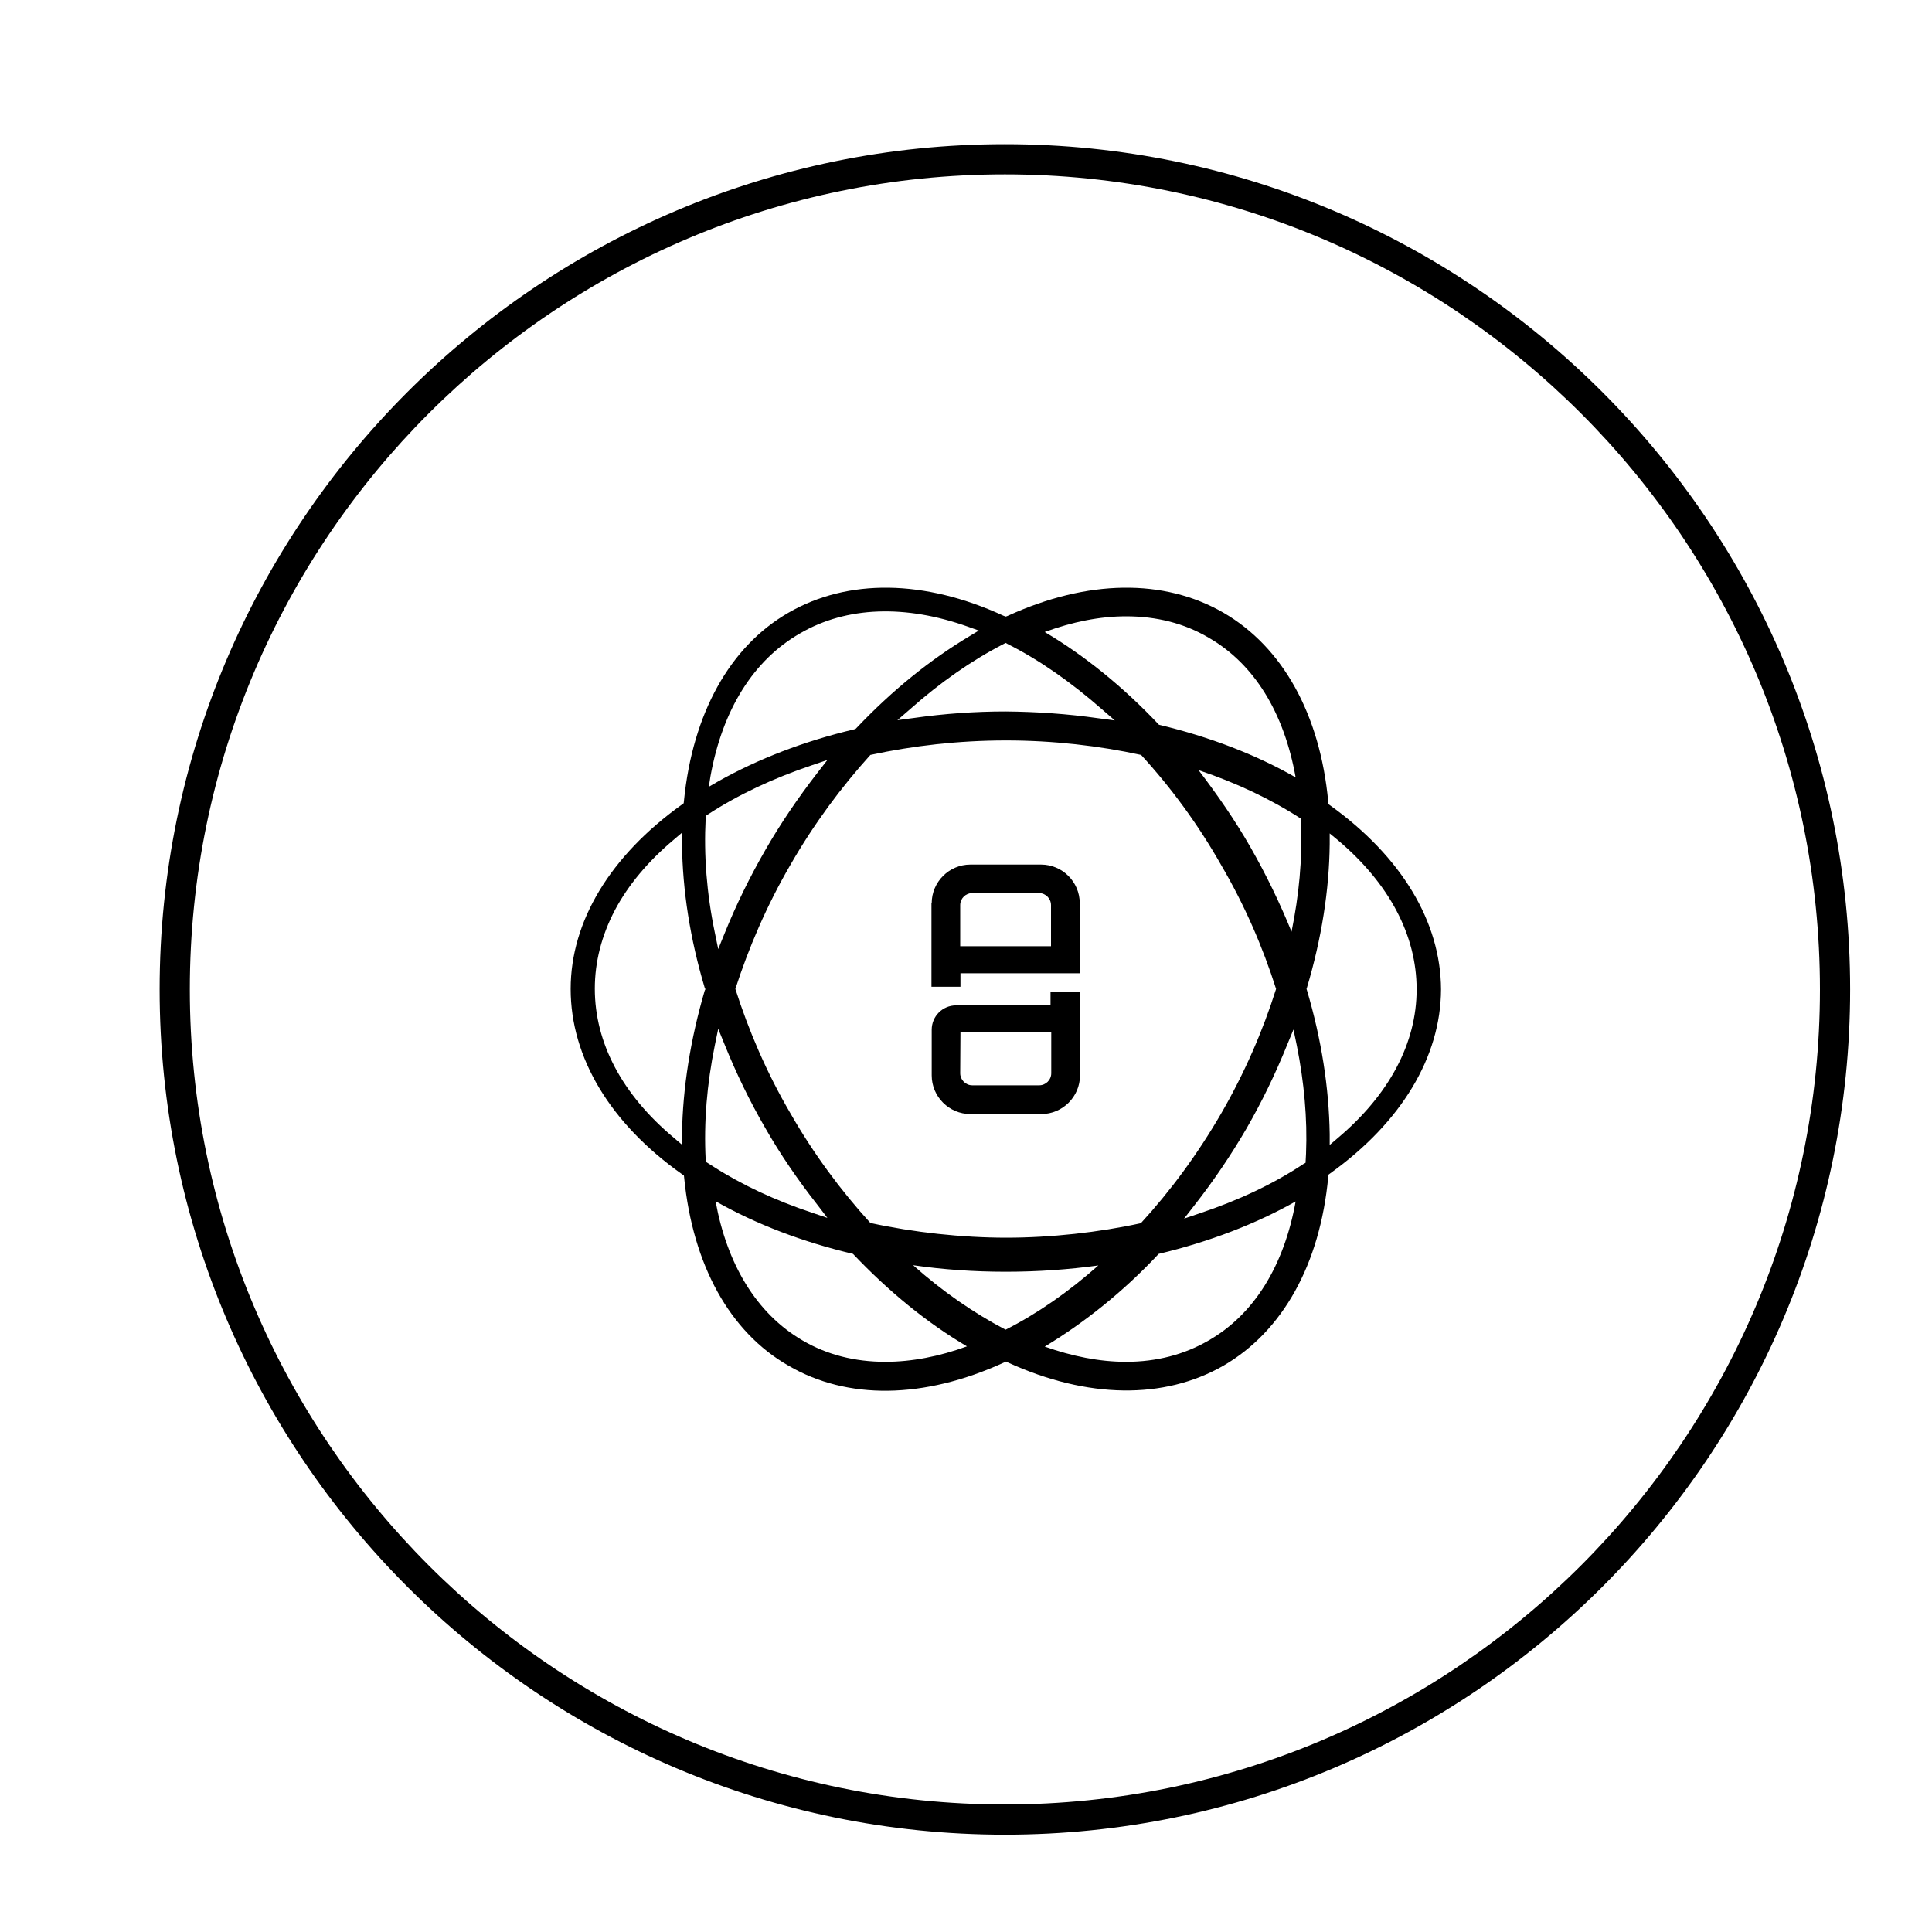 <?xml version="1.0" encoding="utf-8"?>
<!-- Generator: Adobe Illustrator 22.1.0, SVG Export Plug-In . SVG Version: 6.00 Build 0)  -->
<svg version="1.1" id="Ebene_1" xmlns="http://www.w3.org/2000/svg" xmlns:xlink="http://www.w3.org/1999/xlink" x="0px" y="0px"
	 viewBox="0 0 800 800" style="enable-background:new 0 0 800 800;" xml:space="preserve">
<g id="AuD-Film">
</g>
<g id="AuD-Fotografie">
</g>
<g id="AuD-Werbekonzepte">
</g>
<g id="AuD-Webdesign">
</g>
<g id="AuD-Logodesign">
</g>
<g id="AuD-Markenentwicklung">
	<g>
		<path d="M416.1,759.7c-193,0-350-157-350-350s157-350,350-350c193,0,350,157,350,350S609.1,759.7,416.1,759.7z M416.1,72.2
			C230,72.2,78.6,223.6,78.6,409.7S230,747.2,416.1,747.2c186.1,0,337.5-151.4,337.5-337.5S602.2,72.2,416.1,72.2z"/>
		<g>
			<path d="M550.8,333.5l-0.8-0.6L550,332c-3.4-36.3-18.9-64.1-43.4-78.3c-24.6-14.2-56.3-13.8-89.3,1.3l-0.8,0.3l-0.9-0.3
				c-32.7-15.1-64.5-15.5-89.1-1.3c-24.3,14-39.7,41.7-43.3,78l-0.1,0.9l-0.8,0.6c-29.6,21.2-46,48.3-46,76.3
				c0,28.4,16.4,55.7,46.1,76.7l0.8,0.6l0.1,0.9c3.6,36.2,18.9,63.9,43.2,77.8c24.3,14.2,56,13.9,89.2-1.3l0.9-0.4l0.8,0.4
				c32.9,15,64.6,15.4,89.2,1.3c24.5-14.2,40-41.9,43.4-78.2l0.1-0.9l0.8-0.6c29.4-21.1,45.7-48.2,45.8-76.1
				C596.6,381.7,580.3,354.7,550.8,333.5z M538.7,341.5c0.6,14.3-0.8,29.1-3.9,44.3c-4.8-11.8-10.4-23.4-16.9-34.8
				c-6.5-11.4-13.9-22-21.6-32.1c15.8,5.3,30.1,12.1,42.4,20.1L538.7,341.5z M528.4,409.5c-5.5,17.4-13,34.7-22.7,51.5
				c-9.8,16.9-21,32.1-33.3,45.5c-17.4,3.8-37.3,6-55.7,6c-18.4,0-38.5-2.2-56.3-6.1c-12.2-13.4-23.5-28.6-33.1-45.4
				c-9.9-16.9-17.3-34.3-22.8-51.5c5.5-17,12.9-34.4,22.8-51.4c9.7-16.9,21-32.1,33.1-45.5c17.6-3.8,36.5-6,56.2-6
				c19.5,0,38.4,2.2,55.9,6c12.3,13.4,23.5,28.6,33.1,45.5C515.4,374.8,522.9,392.2,528.4,409.5z M466.3,255.2
				c12.6,0,24.1,2.9,34.1,8.8c19,10.9,31.3,31.1,36.1,57.9c-16.4-9.4-35.6-16.8-56.6-21.8c-14.8-15.7-30.9-28.7-47.3-38.4
				C444,257.5,455.4,255.2,466.3,255.2z M416.4,266.2l0.9,0.5c12.9,6.5,26,15.6,39,27l5.3,4.6l-6.9-0.9c-12.6-1.8-25.6-2.7-38.4-2.8
				c-12.5,0-25.3,0.9-37.9,2.7l-6.8,0.9l5.2-4.5c12.5-11.1,25.5-20.2,38.7-27L416.4,266.2z M294.2,321.4c5-27.7,17.9-48.2,37.2-59.2
				c19.1-11.1,43.5-12,69.7-2.6l4.2,1.5l-3.8,2.3c-16.4,9.8-32.1,22.5-46.8,38l-0.4,0.4l-0.6,0.2c-20.7,4.9-39.7,12.2-56.4,21.6
				l-3.8,2.2L294.2,321.4z M292.2,338.9l0.1-1.1l0.9-0.6c12.4-8.1,26.9-14.9,42.9-20.3l6.5-2.2l-4.2,5.4
				c-7.9,10.2-15.2,20.9-21.5,31.9c-6.4,11.1-12.1,22.7-16.9,34.6l-2.6,6.4l-1.4-6.8C292.6,369.9,291.4,353.9,292.2,338.9z
				 M282.4,469.6v4.4l-3.4-2.9c-21.5-18-32.7-39.4-32.7-61.7c0-11.1,2.8-22,8.3-32.5c5.5-10.4,13.7-20.2,24.4-29.2l3.4-2.9v4.5
				c0.2,19.5,3.4,39.6,9.4,59.7l0.3,0.6l-0.3,0.6C285.9,430.4,282.7,450.4,282.4,469.6z M292.3,481.1l-0.1-1
				c-0.8-15.3,0.5-31.1,3.8-47.3l1.4-6.8l2.6,6.4c4.8,11.9,10.4,23.5,16.9,34.7c6.1,10.7,13.4,21.4,21.5,31.7l4.2,5.5l-6.5-2.2
				c-15-5-28.8-11.4-40.8-19.1L292.3,481.1z M366.6,563.9c-12.6,0-24.1-2.9-34.2-8.8c-19.4-11.3-31.4-31.9-36.1-57.7
				c16.9,9.6,36.2,16.9,56.9,21.8c14.8,15.6,30.7,28.6,47.2,38.3C388.9,561.7,377.5,563.9,366.6,563.9z M416.4,550.6
				c-13-6.8-26.1-15.8-38.3-26.7c12.4,1.8,25.2,2.7,38.2,2.7h0.3c13,0,25.8-0.9,38.2-2.6C442.5,534.9,429.6,543.9,416.4,550.6z
				 M500.4,555.1c-10,5.8-21.5,8.8-34.1,8.8h-0.1c-10.9,0-22.3-2.3-33.6-6.3c16.4-9.9,32.5-22.7,47.2-38.4c21-5,40.2-12.4,56.7-21.7
				C531.7,524.1,519.3,544.3,500.4,555.1z M540.8,477.7l-0.2,3.8l-0.9,0.5c-12.5,8.3-27,15.1-42.9,20.4l-6.5,2.2l4.2-5.4
				c8-10.2,15.3-21,21.7-32c6.2-10.8,11.7-22,16.8-34.6l2.6-6.3l1.4,6.7C540,448.1,541.4,463.2,540.8,477.7z M554,471.2l-3.4,2.9
				v-4.5c-0.3-19.2-3.4-39.2-9.4-59.5l-0.2-0.6l0.2-0.6c6-20.2,9.2-40.2,9.4-59.4v-4.4l3.4,2.8c21.3,18,32.6,39.4,32.6,61.8
				C586.6,431.9,575.3,453.2,554,471.2z"/>
			<g>
				<g>
					<path d="M385.8,374c0-8.8,7.2-16,16-16h29.3c8.8,0,16,7.2,16,16v29h-49.4v5.6l-12,0V374z M402.6,369.8c-2.7,0-5,2.2-5,5v17
						h37.6v-17c0-2.7-2.2-5-5-5L402.6,369.8L402.6,369.8z"/>
				</g>
				<g>
					<g>
						<path d="M401.8,461.3c-8.8,0-16-7.2-16-16v-18.9c0-5.6,4.5-10.1,10.1-10.1h39.1v-5.6l12.2,0v34.6c0,8.8-7.2,16-16,16
							L401.8,461.3L401.8,461.3z M397.6,444.4c0,2.7,2.2,5,5,5h27.7c2.7,0,5-2.2,5-5v-17h-37.6L397.6,444.4L397.6,444.4z"/>
					</g>
				</g>
			</g>
		</g>
	</g>
</g>
<g id="AuD-Corporate-Design">
</g>
<g id="AuD-Grafikdesign">
</g>
</svg>
